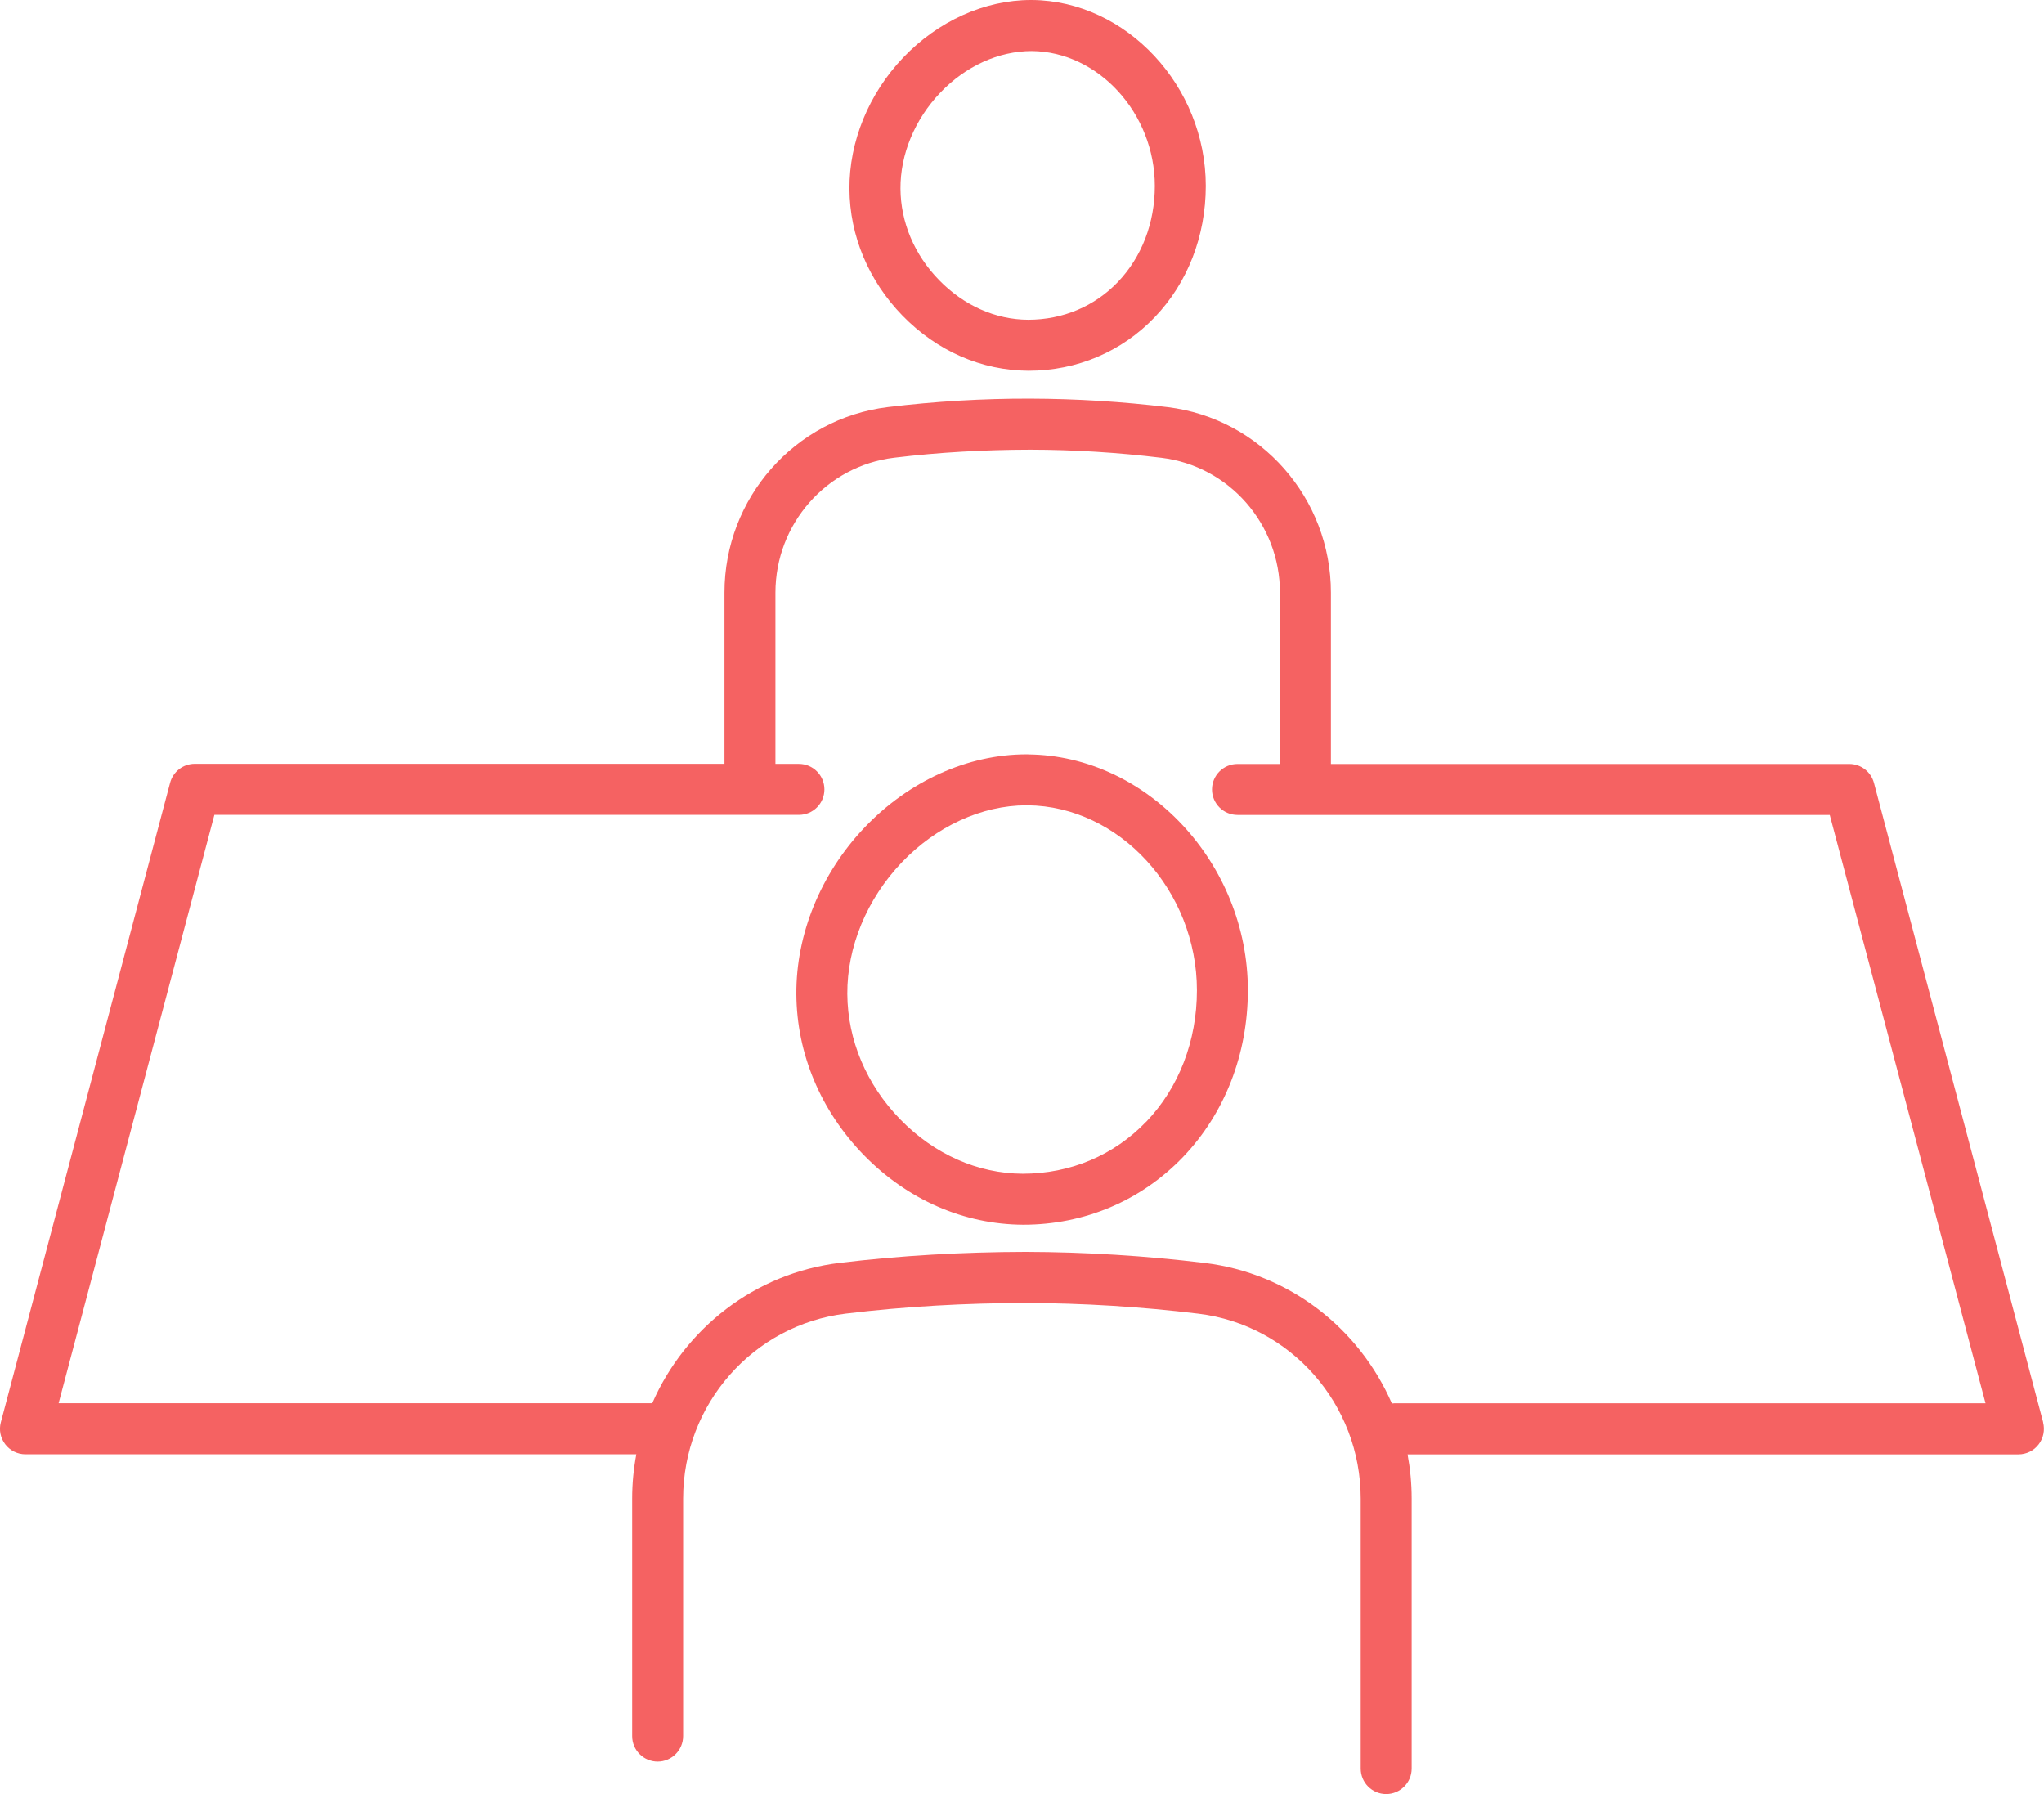 <?xml version="1.0" encoding="UTF-8"?>
<svg id="_レイヤー_2" preserveAspectRatio="xMidYMid meet" data-name="レイヤー 2" xmlns="http://www.w3.org/2000/svg" viewBox="0 0 269.53 236.54">
  <defs>
    <style>
      .cls-1 {
        fill: #f56262;
      }
    </style>
  </defs>
  <g id="_レイヤー_" data-name="レイヤー １">
    <g>
      <path class="cls-1" d="M135.56,99.46h-.22c-7.72,0-15.49,3.51-21.32,9.63-5.78,6.06-9.07,14.08-9.01,22.01.05,7.82,3.2,15.34,8.88,21.18,5.74,5.89,13.17,9.16,21.04,9.2,8.08,0,15.57-3.18,21.09-8.95,5.49-5.75,8.52-13.54,8.53-21.95,0-16.72-13.27-30.97-28.98-31.11ZM151.15,147.89c-4.24,4.43-10,6.87-16.3,6.87-5.94-.03-11.67-2.58-16.14-7.17-4.46-4.58-6.94-10.45-6.98-16.53-.04-6.2,2.57-12.51,7.16-17.33,4.57-4.79,10.57-7.54,16.43-7.55h.19c12.1.11,22.32,11.28,22.32,24.39,0,6.67-2.37,12.82-6.66,17.31Z"/>
      <path class="cls-1" d="M135.63,48.88c6.38,0,12.29-2.51,16.65-7.07,4.33-4.53,6.71-10.67,6.72-17.29,0-13.18-10.48-24.4-22.88-24.52-.01,0-.17,0-.18,0-6.1,0-12.24,2.77-16.84,7.59-4.55,4.77-7.13,11.09-7.09,17.33.04,6.17,2.52,12.1,7,16.7,4.53,4.65,10.39,7.23,16.61,7.26ZM123.98,12.23c3.33-3.5,7.7-5.5,12.08-5.5,8.8.08,16.22,8.23,16.22,17.79,0,4.88-1.73,9.37-4.86,12.65-3.08,3.22-7.26,4.99-11.85,4.99-4.31-.02-8.48-1.88-11.74-5.23-3.26-3.34-5.06-7.62-5.09-12.05-.03-4.52,1.88-9.13,5.24-12.65Z"/>
      <path class="cls-1" d="M269.42,187.53l-22.31-84.3c-.39-1.47-1.72-2.5-3.25-2.5h-68.36v-22.58c0-12.46-9.26-22.98-21.53-24.47-5.99-.73-12.07-1.1-18.09-1.12-6.26-.02-12.57.36-18.78,1.11-12.3,1.49-21.57,12.01-21.57,24.47v22.57H25.68c-1.53,0-2.86,1.03-3.25,2.5L.11,187.53c-.27,1.01-.05,2.08.59,2.91.64.83,1.62,1.31,2.66,1.31h80.55c-.36,1.89-.55,3.85-.55,5.84v31.32c0,1.86,1.51,3.36,3.36,3.36s3.36-1.51,3.36-3.36v-31.32c0-12.42,9.22-22.91,21.45-24.39,7.84-.95,15.81-1.39,23.69-1.4,7.59.02,15.27.49,22.81,1.41,12.2,1.48,21.4,11.96,21.4,24.38v35.6c0,1.86,1.51,3.36,3.36,3.36s3.36-1.51,3.36-3.36v-35.6c0-1.99-.19-3.94-.54-5.83h80.55c1.04,0,2.03-.48,2.66-1.31.64-.83.85-1.9.59-2.91ZM183.86,185.02c-.11,0-.21.02-.32.03-4.29-9.87-13.49-17.17-24.69-18.53-7.81-.95-15.75-1.44-23.61-1.46-8.21.02-16.4.47-24.51,1.45-11.21,1.36-20.41,8.65-24.72,18.5H7.73l20.54-77.57h77.08c1.86,0,3.36-1.51,3.36-3.36s-1.51-3.36-3.36-3.36h-3.1v-22.57c0-9.07,6.73-16.72,15.65-17.8,5.94-.72,11.96-1.05,17.96-1.06,5.76.01,11.58.37,17.3,1.07,8.9,1.08,15.62,8.73,15.62,17.79v22.58h-5.6c-1.86,0-3.36,1.51-3.36,3.36s1.51,3.36,3.36,3.36h78.1l20.54,77.57h-77.94Z"/>
    </g>
  </g>
</svg>
